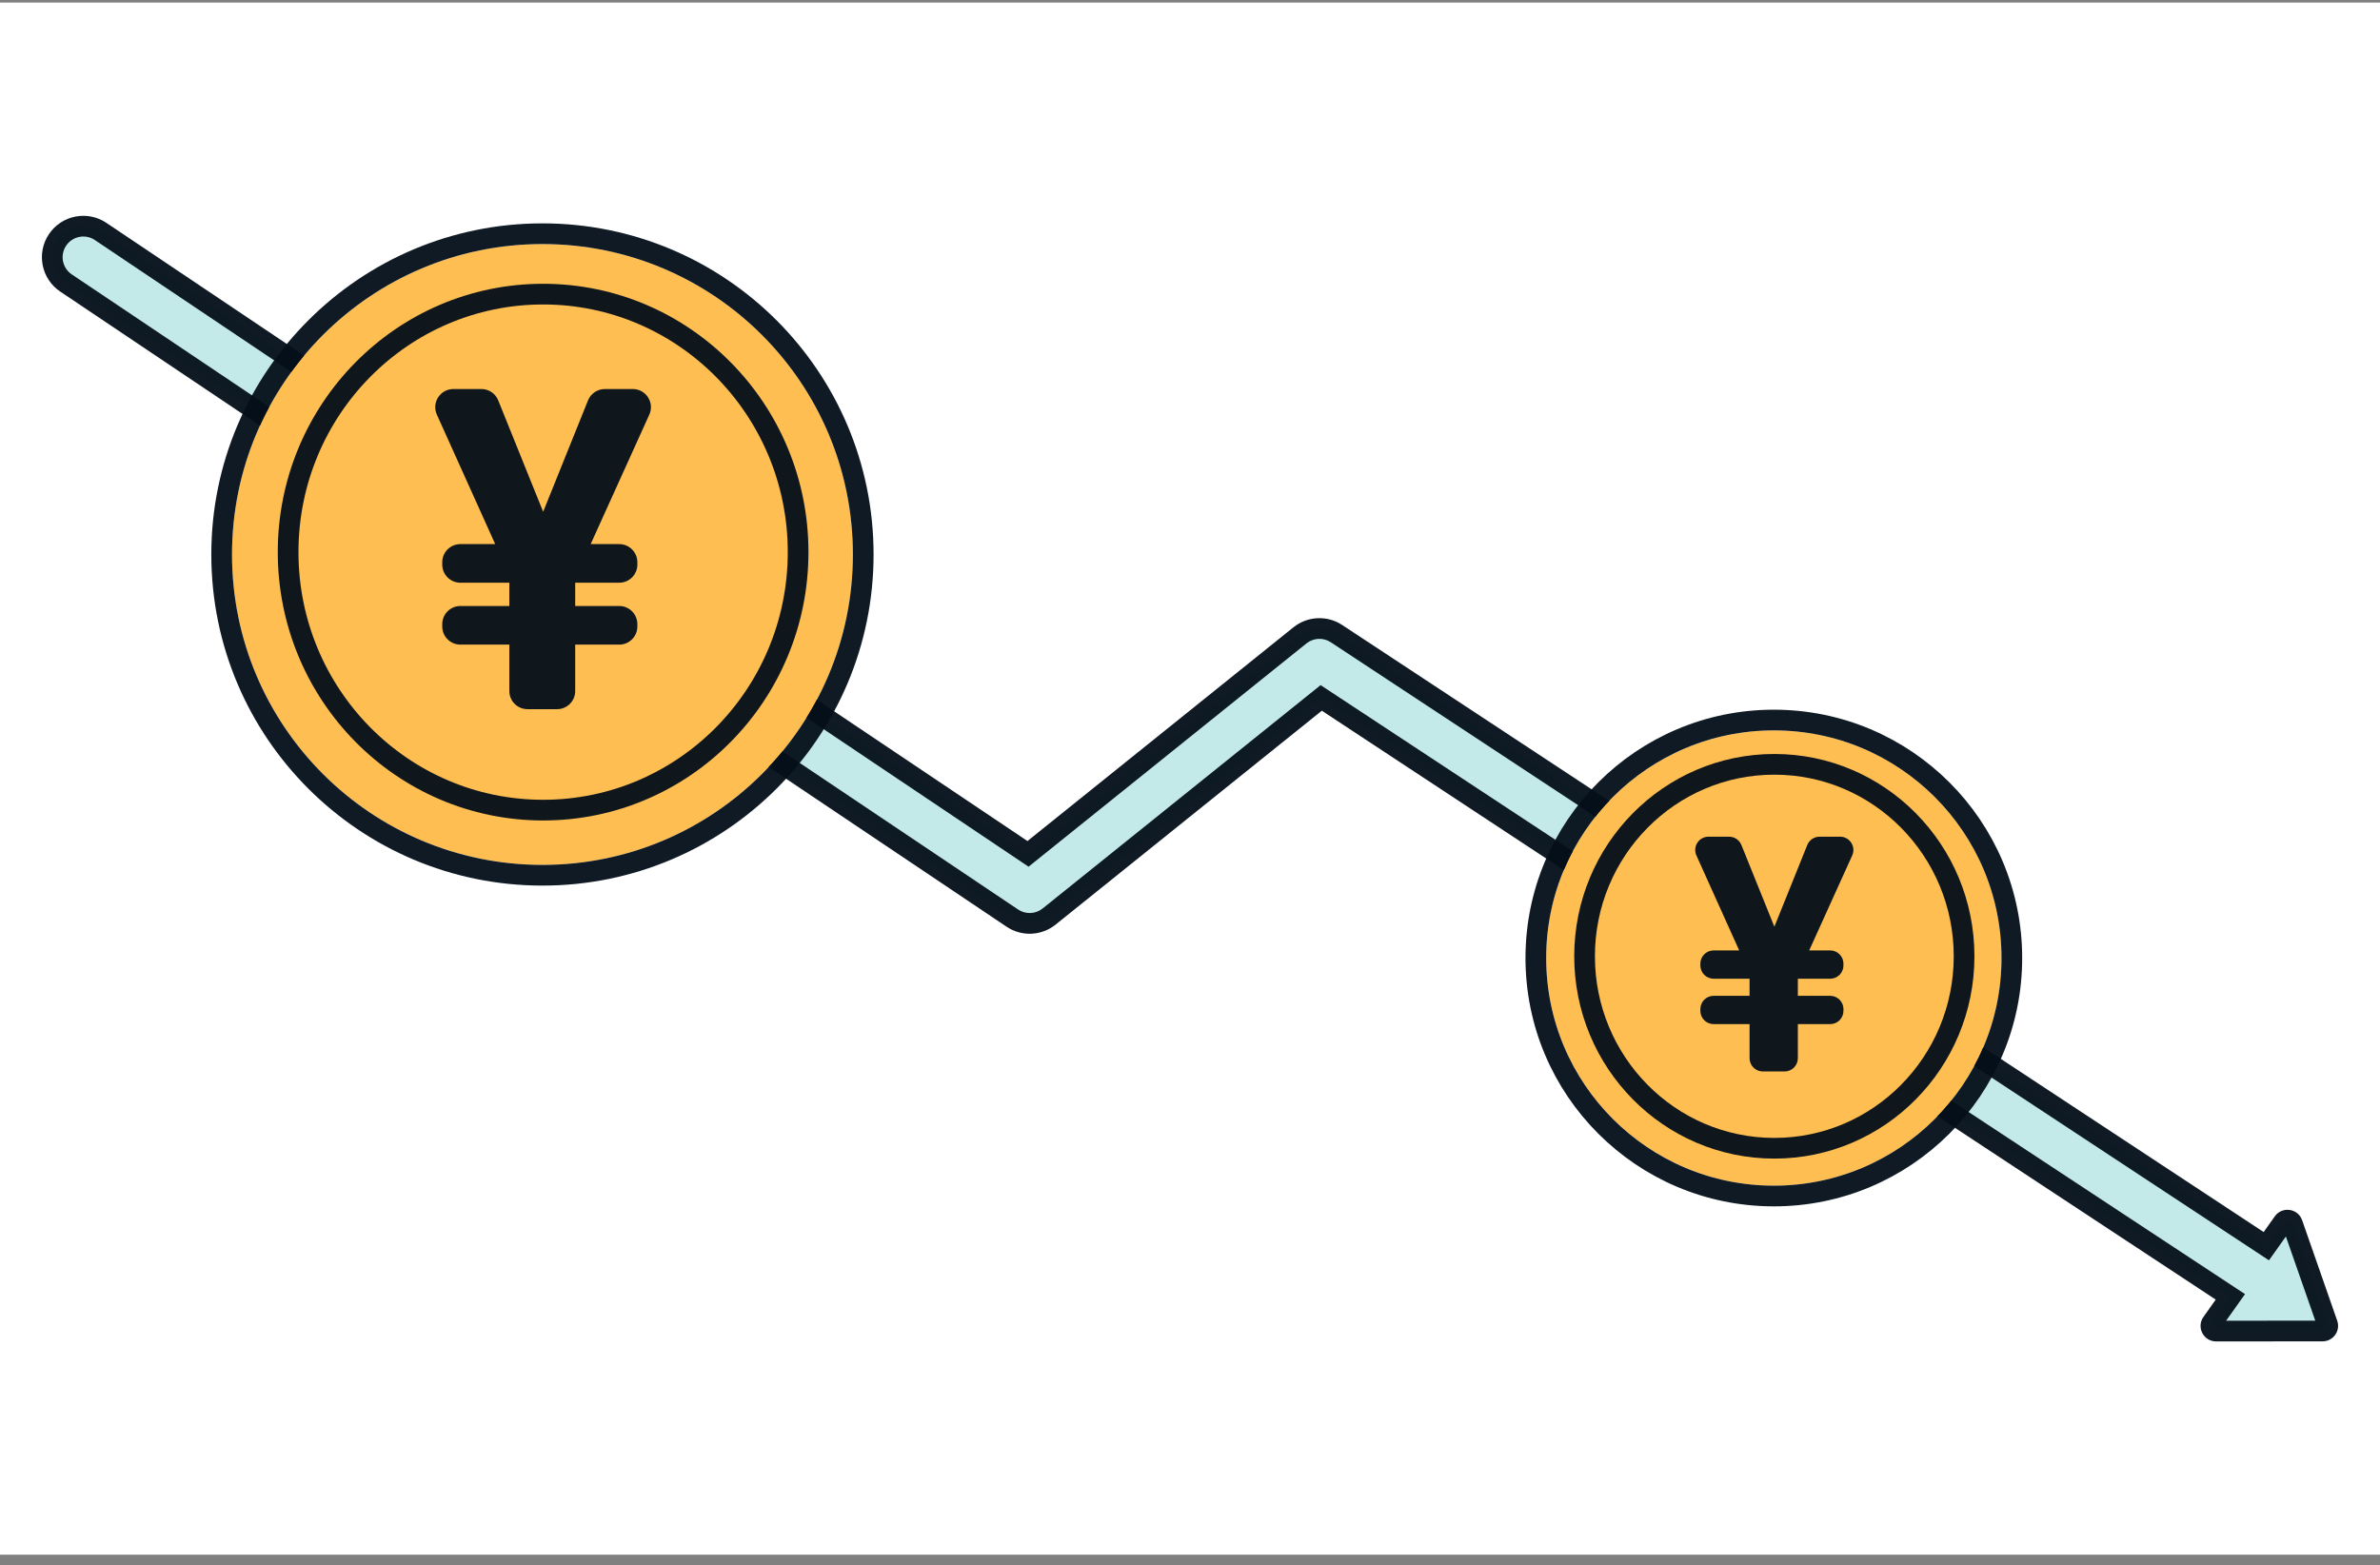 <svg width="184" height="121" viewBox="0 0 184 121" fill="none" xmlns="http://www.w3.org/2000/svg">
<rect x="0" y="0" width="184" height="121" fill="#808080" stroke="none"/>
<rect width="184" height="120" transform="translate(0 0.2)" fill="white"/>
<path fill-rule="evenodd" clip-rule="evenodd" d="M7.778 17.894C6.677 17.155 5.186 17.448 4.448 18.549C3.709 19.65 4.002 21.141 5.103 21.879L78.267 70.986C79.139 71.571 80.289 71.521 81.108 70.864L102.145 53.959L172.432 100.266L171.002 102.281C170.814 102.546 171.004 102.913 171.329 102.913L179.56 102.907C179.835 102.906 180.028 102.635 179.937 102.375L177.224 94.604C177.117 94.297 176.708 94.239 176.52 94.504L175.211 96.349L103.325 48.989C102.454 48.415 101.314 48.469 100.501 49.122L79.477 66.017L7.778 17.894Z" fill="#C3E9E9"/>
<path d="M4.448 18.549L5.112 18.995V18.995L4.448 18.549ZM7.778 17.894L8.224 17.23V17.23L7.778 17.894ZM5.103 21.879L4.657 22.544L5.103 21.879ZM78.267 70.986L77.821 71.65V71.65L78.267 70.986ZM81.108 70.864L80.607 70.24L81.108 70.864ZM102.145 53.959L102.585 53.291L102.098 52.97L101.643 53.336L102.145 53.959ZM172.432 100.266L173.084 100.729L173.564 100.054L172.872 99.598L172.432 100.266ZM171.002 102.281L171.655 102.744L171.002 102.281ZM171.329 102.913L171.328 102.113L171.329 102.913ZM179.56 102.907L179.56 103.707L179.56 102.907ZM179.937 102.375L180.692 102.111V102.111L179.937 102.375ZM177.224 94.604L176.469 94.868L177.224 94.604ZM176.52 94.504L175.868 94.041V94.041L176.52 94.504ZM175.211 96.349L174.771 97.017L175.416 97.442L175.864 96.812L175.211 96.349ZM103.325 48.989L102.885 49.657L103.325 48.989ZM100.501 49.122L101.002 49.746L100.501 49.122ZM79.477 66.017L79.031 66.681L79.519 67.009L79.978 66.64L79.477 66.017ZM5.112 18.995C5.604 18.261 6.598 18.066 7.332 18.558L8.224 17.23C6.756 16.245 4.768 16.636 3.783 18.103L5.112 18.995ZM5.549 21.215C4.815 20.723 4.619 19.729 5.112 18.995L3.783 18.103C2.798 19.571 3.19 21.559 4.657 22.544L5.549 21.215ZM78.713 70.321L5.549 21.215L4.657 22.544L77.821 71.65L78.713 70.321ZM80.607 70.24C80.061 70.678 79.294 70.711 78.713 70.321L77.821 71.65C78.983 72.43 80.518 72.364 81.609 71.487L80.607 70.24ZM101.643 53.336L80.607 70.24L81.609 71.487L102.646 54.583L101.643 53.336ZM172.872 99.598L102.585 53.291L101.704 54.627L171.992 100.934L172.872 99.598ZM171.655 102.744L173.084 100.729L171.78 99.803L170.35 101.818L171.655 102.744ZM171.328 102.113C171.653 102.112 171.843 102.479 171.655 102.744L170.35 101.818C169.786 102.613 170.355 103.713 171.33 103.713L171.328 102.113ZM179.559 102.107L171.328 102.113L171.329 103.713L179.56 103.707L179.559 102.107ZM179.182 102.639C179.091 102.379 179.284 102.107 179.559 102.107L179.56 103.707C180.386 103.706 180.965 102.891 180.692 102.111L179.182 102.639ZM176.469 94.868L179.182 102.639L180.692 102.111L177.979 94.34L176.469 94.868ZM177.172 94.967C176.984 95.232 176.576 95.174 176.469 94.868L177.979 94.34C177.658 93.42 176.432 93.247 175.868 94.041L177.172 94.967ZM175.864 96.812L177.172 94.967L175.868 94.041L174.559 95.886L175.864 96.812ZM102.885 49.657L174.771 97.017L175.651 95.681L103.765 48.321L102.885 49.657ZM101.002 49.746C101.544 49.31 102.304 49.275 102.885 49.657L103.765 48.321C102.605 47.556 101.083 47.628 100 48.498L101.002 49.746ZM79.978 66.64L101.002 49.746L100 48.498L78.976 65.393L79.978 66.64ZM7.332 18.558L79.031 66.681L79.922 65.352L8.224 17.23L7.332 18.558Z" fill="#050F1A" fill-opacity="0.95"/>
<path d="M41.937 66.87C55.192 66.87 65.937 56.125 65.937 42.87C65.937 29.615 55.192 18.87 41.937 18.87C28.683 18.87 17.937 29.615 17.937 42.87C17.937 56.125 28.683 66.87 41.937 66.87Z" fill="#FFBE52"/>
<path d="M41.937 67.67C55.634 67.67 66.737 56.567 66.737 42.87C66.737 29.174 55.634 18.07 41.937 18.07C28.241 18.07 17.137 29.174 17.137 42.87C17.137 56.567 28.241 67.67 41.937 67.67Z" stroke="#050F1A" stroke-opacity="0.95" stroke-width="1.6"/>
<path d="M41.989 61.835C52.435 61.835 60.903 53.263 60.903 42.688C60.903 32.113 52.435 23.54 41.989 23.54C31.543 23.54 23.075 32.113 23.075 42.688C23.075 53.263 31.543 61.835 41.989 61.835Z" fill="#FFBE52"/>
<path d="M41.989 62.635C52.886 62.635 61.703 53.695 61.703 42.688C61.703 31.68 52.886 22.74 41.989 22.74C31.092 22.74 22.275 31.68 22.275 42.688C22.275 53.695 31.092 62.635 41.989 62.635Z" stroke="#050F1A" stroke-opacity="0.95" stroke-width="1.6"/>
<path d="M37.218 30.078C37.79 30.078 38.304 30.425 38.518 30.955L42.798 41.565C43.034 42.148 42.852 42.816 42.354 43.199L41.115 44.153C40.398 44.705 39.354 44.443 38.983 43.618L33.773 32.055C33.355 31.128 34.033 30.078 35.05 30.078H37.218ZM41.63 43.083C41.16 42.694 40.995 42.046 41.223 41.48L45.46 30.956C45.674 30.425 46.188 30.078 46.76 30.078H48.923C49.941 30.078 50.619 31.13 50.199 32.057L44.988 43.564C44.607 44.405 43.53 44.654 42.819 44.066L41.63 43.083ZM43.068 41.801C43.842 41.801 44.469 42.429 44.469 43.203V53.429C44.469 54.203 43.842 54.83 43.068 54.83H40.779C40.005 54.83 39.377 54.203 39.377 53.429V43.203C39.377 42.429 40.005 41.801 40.779 41.801H43.068ZM47.874 42.067C48.648 42.067 49.275 42.695 49.275 43.468V43.651C49.275 44.425 48.648 45.053 47.874 45.053H35.592C34.818 45.053 34.191 44.425 34.191 43.651V43.468C34.191 42.695 34.818 42.067 35.592 42.067H47.874ZM47.874 46.853C48.648 46.853 49.275 47.481 49.275 48.254V48.438C49.275 49.211 48.648 49.839 47.874 49.839H35.592C34.818 49.839 34.191 49.211 34.191 48.438V48.254C34.191 47.481 34.818 46.853 35.592 46.853H47.874Z" fill="#050F1A" fill-opacity="0.95"/>
<path d="M137.137 91.67C146.858 91.67 154.737 83.79 154.737 74.07C154.737 64.35 146.858 56.47 137.137 56.47C127.417 56.47 119.537 64.35 119.537 74.07C119.537 83.79 127.417 91.67 137.137 91.67Z" fill="#FFBE52"/>
<path d="M137.137 92.47C147.299 92.47 155.537 84.232 155.537 74.07C155.537 63.908 147.299 55.67 137.137 55.67C126.975 55.67 118.737 63.908 118.737 74.07C118.737 84.232 126.975 92.47 137.137 92.47Z" stroke="#050F1A" stroke-opacity="0.95" stroke-width="1.6"/>
<path d="M137.175 87.978C144.836 87.978 151.045 81.691 151.045 73.936C151.045 66.181 144.836 59.895 137.175 59.895C129.515 59.895 123.305 66.181 123.305 73.936C123.305 81.691 129.515 87.978 137.175 87.978Z" fill="#FFBE52"/>
<path d="M137.175 88.778C145.287 88.778 151.845 82.124 151.845 73.936C151.845 65.749 145.287 59.094 137.175 59.094C129.064 59.094 122.505 65.749 122.505 73.936C122.505 82.124 129.064 88.778 137.175 88.778Z" stroke="#050F1A" stroke-opacity="0.95" stroke-width="1.6"/>
<path d="M133.677 64.689C134.096 64.689 134.473 64.944 134.63 65.332L137.769 73.113C137.941 73.54 137.808 74.031 137.443 74.312L136.534 75.011C136.009 75.416 135.243 75.224 134.971 74.619L131.15 66.139C130.844 65.459 131.341 64.689 132.087 64.689H133.677ZM136.912 74.226C136.567 73.941 136.447 73.466 136.614 73.051L139.721 65.333C139.877 64.944 140.255 64.689 140.674 64.689H142.26C143.007 64.689 143.504 65.461 143.196 66.141L139.374 74.579C139.095 75.196 138.306 75.378 137.784 74.947L136.912 74.226ZM137.967 73.287C138.534 73.287 138.994 73.746 138.994 74.314V81.813C138.994 82.381 138.534 82.841 137.967 82.841H136.288C135.72 82.841 135.26 82.381 135.26 81.813V74.314C135.26 73.746 135.72 73.287 136.288 73.287H137.967ZM141.491 73.481C142.059 73.481 142.519 73.942 142.519 74.509V74.643C142.519 75.211 142.059 75.671 141.491 75.671H132.484C131.916 75.671 131.456 75.211 131.456 74.643V74.509C131.456 73.942 131.916 73.481 132.484 73.481H141.491ZM141.491 76.991C142.059 76.991 142.519 77.451 142.519 78.019V78.153C142.519 78.72 142.059 79.18 141.491 79.18H132.484C131.916 79.18 131.456 78.72 131.456 78.153V78.019C131.456 77.451 131.916 76.991 132.484 76.991H141.491Z" fill="#050F1A" fill-opacity="0.95"/>
</svg>
